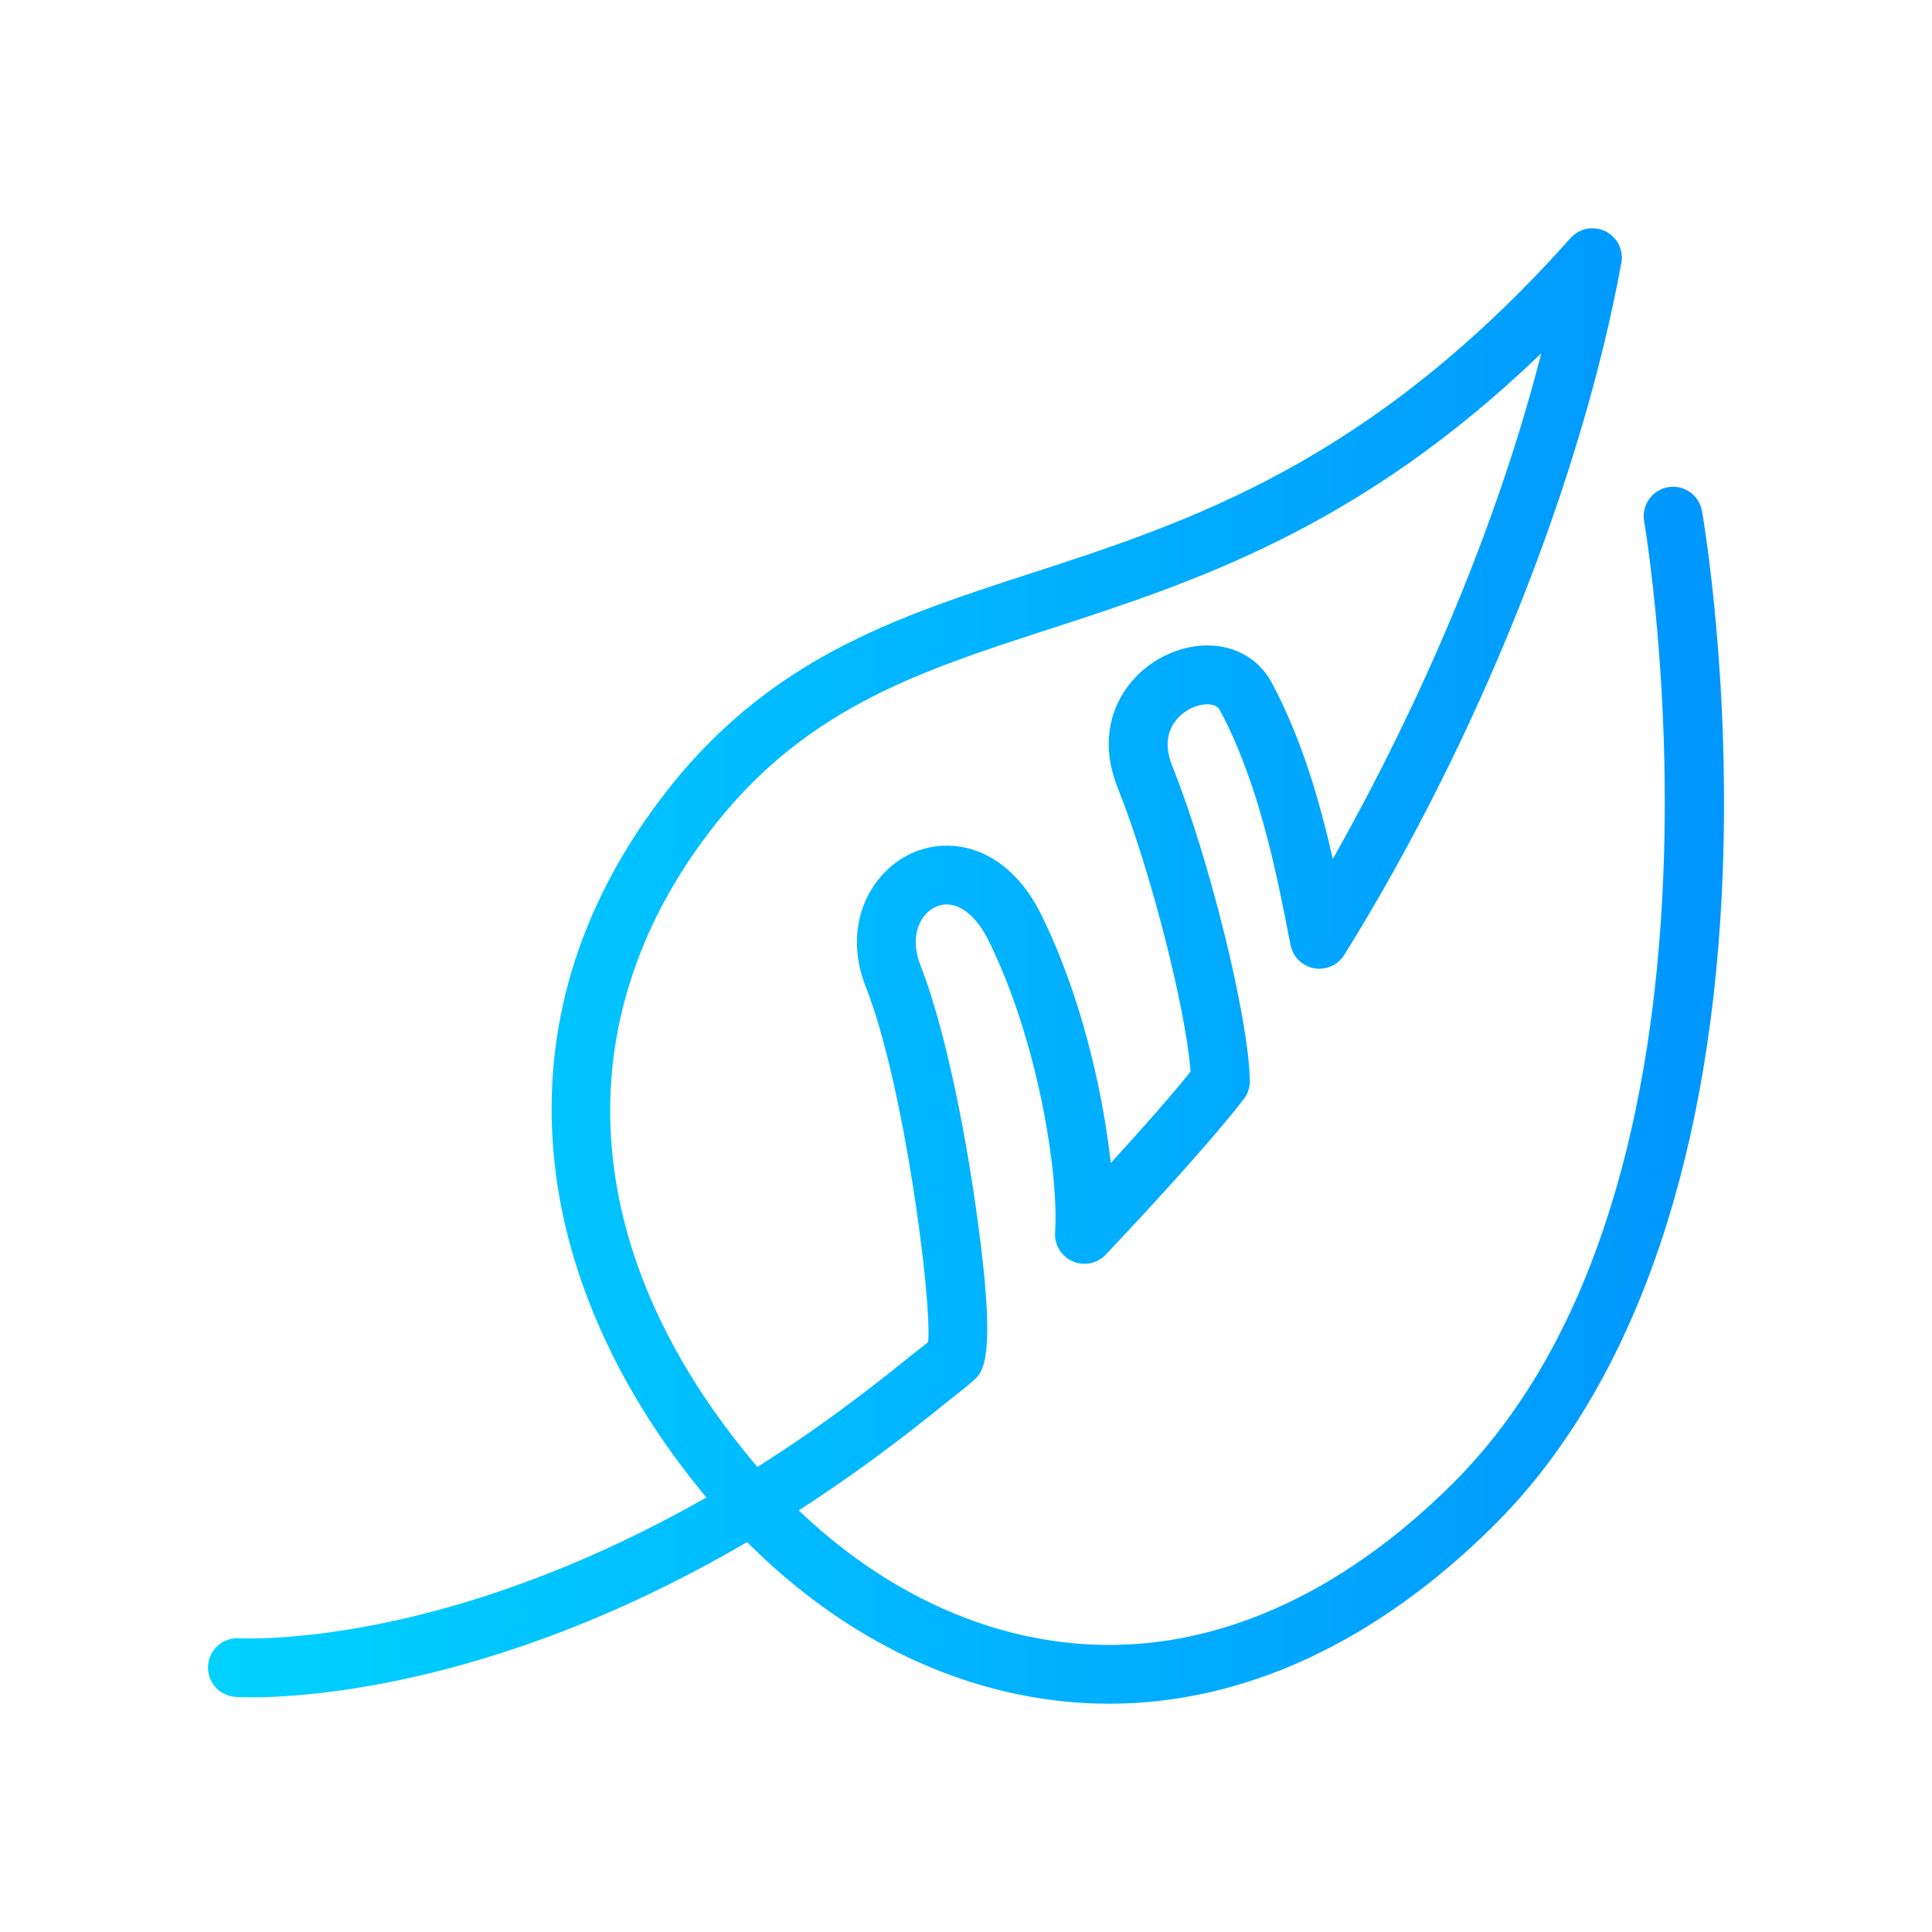 <?xml version="1.0" encoding="UTF-8"?> <svg xmlns="http://www.w3.org/2000/svg" xmlns:xlink="http://www.w3.org/1999/xlink" id="Layer_2" viewBox="0 0 328.8 328.8"><defs><linearGradient id="linear-gradient" x1="35.398" y1="164.4" x2="293.402" y2="164.4" gradientUnits="userSpaceOnUse"><stop offset="0" stop-color="#00d2ff"></stop><stop offset="1" stop-color="#0096ff"></stop></linearGradient></defs><g id="Layer_1-2"><g><path d="M188.772,289.952c-1.361,0-2.724-.037-4.087-.111-20.857-1.134-40.938-10.766-57.545-27.399-48.645,28.455-85.305,26.464-87.07,26.349-2.756-.181-4.843-2.562-4.661-5.318,.181-2.753,2.532-4.841,5.31-4.661,.224,.013,12,.645,30.588-3.959,12.26-3.036,29.352-8.857,48.908-20-.371-.444-.739-.891-1.105-1.343-14.602-17.994-23.215-37.841-24.909-57.396-1.848-21.325,4.231-41.487,18.068-59.925,17.955-23.928,39.904-31.059,63.143-38.609,27.057-8.79,57.723-18.752,91.869-57.06,1.491-1.674,3.913-2.15,5.929-1.165,2.014,.985,3.126,3.189,2.722,5.394-6.833,37.232-24.458,81.253-47.148,117.756-1.086,1.746-3.134,2.648-5.148,2.278-2.022-.371-3.61-1.941-4.005-3.958l-.182-.929c-2.199-11.268-5.212-26.7-11.858-39.046-.726-1.345-3.026-1.179-4.821-.339-1.014,.473-5.933,3.172-3.272,9.822,6.366,15.918,13.032,42.968,13.208,53.6,.019,1.141-.352,2.254-1.053,3.154-7.049,9.057-20.794,23.614-23.477,26.44-1.451,1.528-3.708,1.982-5.632,1.137-1.93-.845-3.122-2.809-2.983-4.91,.663-10.012-2.95-32.943-11.459-49.956-2.432-4.717-5.824-6.835-8.83-5.471-2.763,1.254-4.548,5.08-2.616,9.967,3.345,8.461,6.781,23.264,9.19,39.598,4.044,27.423,1.538,29.583-.292,31.16-1.499,1.293-2.413,2.006-3.38,2.761-.565,.441-1.183,.923-2.011,1.595-2.938,2.381-5.991,4.761-9.072,7.074-5.143,3.859-10.207,7.37-15.163,10.561,14.503,13.85,31.645,21.849,49.303,22.81,21.314,1.16,42.676-8.241,61.81-27.184,51.852-51.336,32.963-162.841,32.766-163.962-.477-2.719,1.339-5.312,4.059-5.79,2.724-.482,5.311,1.337,5.79,4.056,.21,1.192,5.126,29.601,3.371,65.122-2.35,47.544-15.818,84.78-38.95,107.681-20.002,19.802-42.496,30.174-65.302,30.174ZM262.309,60.127c-30.942,29.788-58.848,38.855-83.809,46.965-22.632,7.353-42.178,13.702-58.234,35.1-24.002,31.986-21.594,70.263,6.607,105.018,.67,.825,1.347,1.635,2.032,2.432,5.265-3.318,10.67-7.02,16.18-11.154,2.982-2.239,5.936-4.543,8.779-6.846,.886-.718,1.547-1.234,2.151-1.707,.659-.514,1.221-.953,1.947-1.557,.63-7.367-4.113-43.974-10.61-60.405-4.184-10.583,.888-19.619,7.782-22.75,6.736-3.06,16.115-1.136,21.88,10.049,6.914,13.823,10.675,30.375,12.025,42.659,4.987-5.45,10.084-11.208,13.582-15.551-.783-10.621-6.824-34.359-12.412-48.331-4.332-10.829,1.277-19.304,8.323-22.596,7.108-3.321,14.619-1.362,17.86,4.66,5.138,9.543,8.239,20.358,10.434,30.064,10.036-17.725,26.172-49.675,35.481-86.05Z" style="fill:url(#linear-gradient);"></path><rect width="328.8" height="328.8" style="fill:none;"></rect></g></g></svg> 